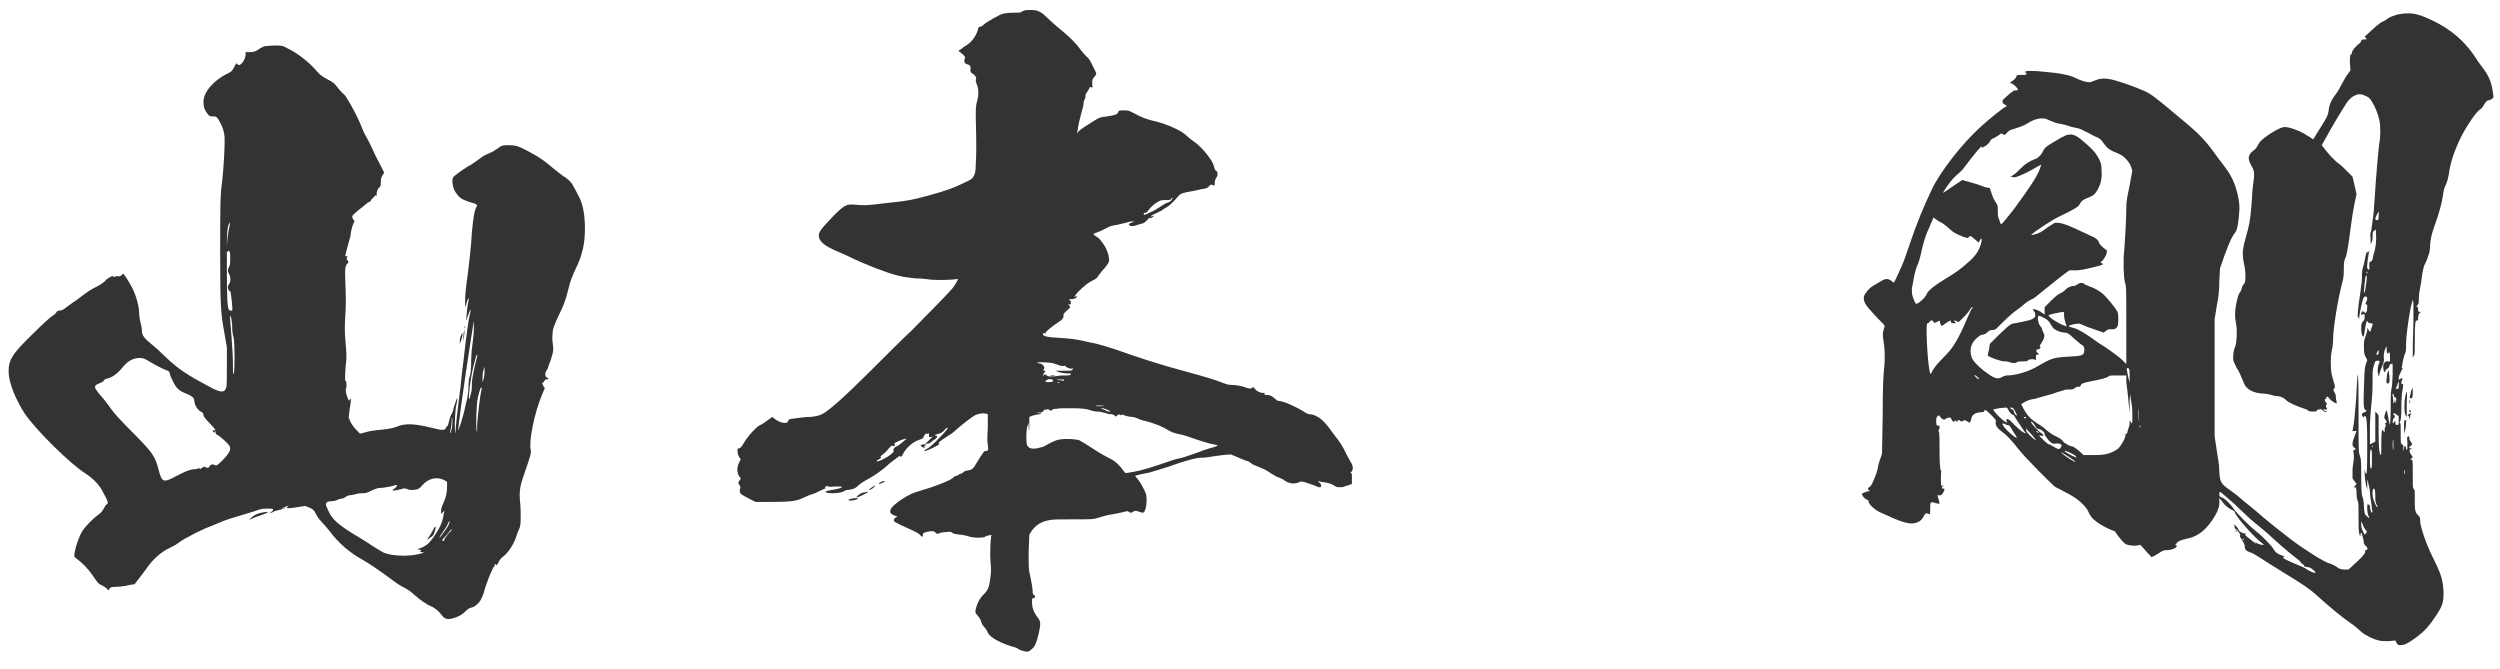 <svg width="127" height="34" viewBox="0 0 127 34" fill="none" xmlns="http://www.w3.org/2000/svg">
<path d="M121.752 0.746C121.922 0.712 122.092 0.678 122.33 0.678C122.602 0.678 122.738 0.712 123.044 0.814C124.268 1.29 125.152 1.97 125.798 2.99C125.9 3.16 126.07 3.364 126.138 3.466C126.478 3.908 126.58 4.248 126.648 4.758C126.682 4.962 126.682 4.962 126.58 5.03C126.546 5.064 126.444 5.098 126.41 5.098C126.342 5.098 126.274 5.166 126.138 5.404C126.104 5.472 126.036 5.54 125.968 5.574C125.798 5.676 125.356 6.322 125.05 6.9C124.744 7.512 124.472 8.226 124.404 8.838C124.37 9.008 124.336 9.178 124.268 9.348C124.166 9.518 124.132 9.688 124.098 9.96C124.03 10.368 123.928 10.776 123.656 11.524C123.52 11.932 123.486 12.068 123.452 12.408C123.452 12.646 123.418 12.85 123.384 12.918C123.35 12.986 123.316 13.088 123.316 13.122C123.316 13.156 123.248 13.258 123.214 13.36C123.146 13.462 123.112 13.598 123.078 13.768C123.044 13.904 123.01 14.312 122.942 14.618C122.874 14.924 122.874 15.23 122.874 15.298C122.874 15.366 122.874 15.434 122.806 15.502C122.738 15.57 122.738 15.57 122.772 15.57C122.806 15.57 122.84 15.604 122.84 15.706C122.84 15.808 122.84 15.842 122.908 15.842H122.976L122.908 15.91C122.874 15.944 122.84 16.046 122.84 16.148C122.84 16.284 122.84 16.284 122.772 16.284C122.704 16.284 122.67 16.284 122.67 17.474C122.67 17.882 122.67 18.018 122.636 18.052C122.602 18.086 122.568 18.154 122.568 18.222C122.568 17.61 122.568 17.372 122.602 16.284V15.4L122.568 15.23L122.466 15.604C122.33 16.318 122.228 17.134 122.228 17.474C122.228 17.712 122.228 17.814 122.194 17.916C122.126 18.052 122.058 18.358 122.024 18.596C121.99 18.732 122.024 18.732 122.058 18.698C122.092 18.664 122.058 18.732 121.99 18.834C121.922 18.97 121.854 19.14 121.854 19.174C121.854 19.344 121.854 19.344 121.888 19.276C121.922 19.242 121.99 19.208 122.024 19.208C122.092 19.208 122.024 19.242 122.024 19.31C121.956 19.48 121.99 19.514 122.058 19.514C122.092 19.514 122.092 19.514 122.058 19.752C122.024 19.922 121.99 20.194 121.99 20.67C121.99 21.18 121.956 21.384 121.922 21.418C121.888 21.452 121.888 21.486 121.922 21.486C121.956 21.486 121.956 21.588 121.956 21.996C121.956 22.472 121.956 22.54 122.024 22.574C122.092 22.608 122.092 22.642 122.092 22.778V22.948L122.126 22.778C122.16 22.608 122.16 22.608 122.194 22.676C122.228 22.71 122.228 22.744 122.228 22.778C122.228 22.812 122.228 22.846 122.262 22.846C122.296 22.846 122.296 22.778 122.296 22.54C122.296 22.336 122.262 22.2 122.296 22.2C122.33 22.2 122.296 22.166 122.33 22.166C122.364 22.132 122.398 22.2 122.398 22.268C122.398 22.336 122.432 22.404 122.466 22.438C122.5 22.472 122.534 22.54 122.534 22.574C122.534 22.608 122.5 22.608 122.466 22.642C122.364 22.71 122.364 22.778 122.466 22.778H122.568L122.466 22.812C122.364 22.88 122.398 22.982 122.5 23.118L122.568 23.22L122.5 23.288C122.432 23.356 122.432 23.356 122.5 23.356C122.568 23.356 122.568 23.39 122.568 24.07C122.568 24.682 122.568 24.75 122.602 24.818C122.636 24.852 122.67 24.92 122.67 24.954V25.464C122.67 25.974 122.704 26.042 122.874 26.212C122.942 26.28 122.942 26.314 122.942 26.45C122.942 26.722 123.214 27.572 123.622 28.388C124.064 29.272 124.098 29.51 124.132 30.088C124.132 30.666 124.098 30.802 123.486 31.652C123.248 31.958 123.112 32.094 122.806 32.332C122.296 32.706 122.16 32.774 121.922 32.774C121.854 32.774 121.82 32.774 121.752 32.672L121.684 32.536L121.344 32.57C121.14 32.57 120.97 32.57 120.834 32.536C120.562 32.468 120.188 32.298 119.95 32.094C119.848 31.992 119.61 31.788 119.406 31.652C118.828 31.244 118.352 30.836 117.706 30.258C117.298 29.884 116.924 29.646 115.972 29.068C115.666 28.864 115.19 28.592 114.952 28.422C114.68 28.252 114.408 28.082 114.374 28.082C114.34 28.082 114.204 28.014 114.136 27.98C114.068 27.912 114.034 27.878 114.034 27.776C114.034 27.674 114 27.606 113.898 27.436C113.796 27.3 113.762 27.198 113.796 27.198C113.83 27.198 113.796 27.13 113.728 27.028C113.66 26.926 113.592 26.858 113.558 26.858C113.524 26.858 113.524 26.858 113.524 26.824C113.524 26.79 113.524 26.722 113.49 26.688C113.456 26.62 113.456 26.62 113.592 26.722C113.66 26.79 113.728 26.892 113.728 26.926C113.728 26.994 114 27.13 114.034 27.096C114.068 27.062 114.068 27.062 114.068 27.096V27.198C114.102 27.232 114.442 27.504 114.578 27.606C114.646 27.64 114.646 27.64 114.578 27.572L114.51 27.504L114.612 27.572C114.714 27.64 114.952 27.708 114.986 27.674C115.02 27.64 114.952 27.64 114.884 27.572C114.51 27.3 113.524 26.178 113.524 26.008C113.524 25.974 113.456 25.94 113.388 25.906C113.184 25.804 113.014 25.668 112.878 25.464L112.742 25.294V25.532C112.742 25.668 112.708 25.77 112.708 25.804C112.674 25.838 112.674 25.872 112.64 25.974C112.538 26.212 112.3 26.586 112.028 26.858C111.756 27.13 111.45 27.3 111.076 27.368C110.804 27.436 110.668 27.47 110.566 27.606C110.498 27.674 110.498 27.708 110.532 27.708C110.6 27.708 110.6 27.708 110.566 27.776C110.498 27.878 110.26 27.946 110.09 27.946C109.954 27.946 109.886 27.946 109.648 28.116C109.376 28.286 109.274 28.32 109.274 28.286C109.274 28.252 109.138 28.15 109.002 27.98L108.73 27.674L108.594 27.708C108.424 27.742 108.118 27.708 107.982 27.64C107.88 27.572 107.642 27.3 107.506 27.096C107.472 27.028 107.404 26.96 107.37 26.96C107.2 26.926 106.69 26.654 106.52 26.518C106.282 26.348 106.18 26.212 106.078 25.974C105.942 25.668 105.466 25.26 104.888 24.988C104.718 24.886 104.48 24.784 104.378 24.716C104.174 24.546 102.814 23.186 102.508 22.778C102.168 22.336 101.93 22.098 101.658 21.894C101.42 21.724 101.352 21.554 101.386 21.418C101.42 21.35 101.352 21.282 101.148 21.078C100.876 20.806 100.808 20.772 100.808 20.874C100.808 20.908 100.774 20.942 100.638 20.942C100.536 20.942 100.4 20.976 100.332 21.01C100.23 21.078 100.162 21.146 100.162 21.214C100.128 21.282 100.128 21.384 100.094 21.418C100.06 21.486 100.06 21.486 99.958 21.418C99.856 21.35 99.788 21.316 99.72 21.384C99.686 21.418 99.652 21.418 99.584 21.384C99.516 21.316 99.482 21.316 99.448 21.384C99.414 21.452 99.414 21.452 99.38 21.384C99.346 21.35 99.346 21.35 99.312 21.384C99.278 21.452 99.176 21.418 99.142 21.316C99.108 21.214 99.108 21.214 99.006 21.214C98.938 21.214 98.87 21.248 98.836 21.282C98.768 21.35 98.666 21.316 98.564 21.18C98.496 21.078 98.496 21.078 98.428 21.146C98.36 21.214 98.36 21.214 98.36 21.418C98.36 21.622 98.394 21.622 98.462 21.622C98.53 21.622 98.53 21.622 98.53 21.69C98.53 21.724 98.53 21.792 98.496 21.826C98.462 21.86 98.462 21.86 98.496 21.928C98.53 21.996 98.53 22.438 98.53 22.982C98.53 23.594 98.564 23.9 98.598 23.9C98.632 23.9 98.598 24.036 98.598 24.274C98.598 24.648 98.598 24.75 98.7 24.648C98.734 24.614 98.734 24.648 98.7 24.682C98.632 24.784 98.632 24.818 98.7 24.818C98.802 24.818 98.802 24.852 98.734 24.988C98.666 25.124 98.598 25.192 98.462 25.158C98.394 25.158 98.428 25.158 98.428 25.192C98.462 25.294 98.53 25.532 98.53 25.566C98.53 25.6 98.496 25.6 98.36 25.566C98.054 25.464 98.054 25.498 98.054 25.804C98.054 26.11 98.054 26.144 97.986 26.11C97.85 26.042 97.816 26.076 97.748 26.178C97.646 26.416 97.476 26.552 97.204 26.586C96.932 26.62 96.558 26.518 95.47 26.008C95.198 25.872 94.892 25.566 94.926 25.464C94.926 25.43 94.892 25.396 94.79 25.362C94.688 25.294 94.586 25.158 94.586 25.09C94.586 25.056 94.858 24.954 94.926 24.954C94.994 24.954 95.028 24.954 94.96 24.92C94.892 24.886 94.858 24.784 94.96 24.75C95.028 24.716 95.096 24.614 95.232 24.274C95.334 24.036 95.402 23.764 95.402 23.73C95.402 23.696 95.436 23.526 95.504 23.356L95.606 23.05L95.64 21.112C95.64 19.752 95.674 19.072 95.708 18.766C95.776 18.222 95.742 17.61 95.674 17.27C95.64 16.998 95.64 16.964 95.674 16.794C95.708 16.692 95.742 16.59 95.742 16.556C95.742 16.522 95.572 16.352 95.334 16.114C94.722 15.468 94.654 15.332 94.688 15.06C94.722 14.924 94.96 14.618 95.164 14.516C95.266 14.448 95.402 14.38 95.504 14.312C95.776 14.142 95.878 14.142 96.048 14.244C96.116 14.278 96.184 14.38 96.218 14.346C96.252 14.312 96.558 13.632 96.66 13.394C96.728 13.258 96.864 12.816 97 12.442C97.34 11.422 97.714 10.504 98.122 9.654C98.53 8.77 99.652 7.308 100.638 6.424C101.046 6.05 101.726 5.506 101.862 5.438C101.964 5.404 101.964 5.37 101.828 5.302C101.692 5.234 101.692 5.098 101.828 4.996C102.236 4.622 102.304 4.588 102.406 4.588C102.474 4.588 102.508 4.588 102.508 4.554C102.508 4.486 102.304 4.282 102.202 4.248C102.1 4.214 102.1 4.18 102.134 4.18C102.304 4.078 102.406 3.976 102.44 3.874C102.44 3.806 102.508 3.806 102.576 3.806H102.848C102.984 3.772 102.984 3.772 102.916 3.704C102.848 3.636 102.848 3.636 103.018 3.602C103.12 3.602 103.46 3.602 103.732 3.636C104.582 3.704 105.16 3.806 105.466 3.976C105.67 4.078 105.976 4.18 106.146 4.18C106.214 4.18 106.35 4.112 106.452 4.078C106.758 3.942 107.098 3.976 107.54 4.112C108.016 4.248 108.526 4.452 108.934 4.622C109.308 4.792 109.478 4.928 110.974 6.186C111.756 6.832 112.13 7.24 112.674 8.022C112.81 8.192 113.014 8.464 113.082 8.566C113.32 8.872 113.524 9.28 113.66 9.824C113.762 10.266 113.762 10.402 113.762 10.64C113.728 11.252 113.66 11.66 113.558 11.796C113.422 11.966 113.286 12.204 113.014 12.952L112.776 13.632L112.742 14.278C112.742 14.754 112.708 15.06 112.606 15.57L112.504 16.216V22.166L112.606 22.846C112.674 23.254 112.742 23.662 112.742 23.968C112.776 24.512 112.844 24.58 113.218 24.852C113.388 24.988 113.66 25.158 113.796 25.294C113.932 25.43 114.306 25.702 114.578 25.94C114.85 26.178 115.292 26.552 115.598 26.79C115.904 27.028 116.244 27.3 116.38 27.402C116.958 27.844 118.114 28.592 118.352 28.626C118.386 28.626 118.522 28.694 118.59 28.728C118.658 28.762 118.76 28.83 118.794 28.864C118.862 28.898 118.964 28.932 119.1 28.932H119.304L119.712 28.558C120.12 28.184 120.154 28.082 120.154 28.014C120.154 27.946 120.12 27.946 120.188 27.946C120.29 27.946 120.29 27.81 120.188 27.742C120.154 27.708 120.086 27.64 120.086 27.606C120.086 27.47 119.984 27.062 119.95 27.062C119.916 27.062 119.916 27.096 119.916 27.164C119.916 27.266 119.882 27.266 119.848 27.096C119.814 26.96 119.814 26.722 119.814 26.212C119.814 25.702 119.814 25.532 119.78 25.464C119.746 25.43 119.712 25.226 119.712 25.056C119.712 24.784 119.678 24.75 119.61 24.75H119.542L119.644 24.682L119.712 24.58L119.508 24.308V23.9C119.508 23.696 119.576 23.39 119.576 23.254C119.576 23.118 119.576 22.982 119.542 22.948C119.542 22.914 119.542 22.88 119.61 22.846L119.678 22.812L119.61 22.744C119.474 22.676 119.474 22.506 119.61 22.166L119.712 21.894H119.61C119.542 21.894 119.508 21.928 119.508 21.894C119.508 21.86 119.576 21.588 119.61 21.214C119.644 20.84 119.712 20.092 119.712 19.82C119.78 18.494 119.814 18.868 119.814 20.908C119.814 22.914 119.814 22.948 119.882 23.152C119.95 23.356 119.95 23.424 119.95 24.24C119.95 24.988 119.984 25.158 120.018 25.26C120.052 25.328 120.086 25.498 120.086 25.736C120.12 26.11 120.12 26.11 120.222 26.212C120.358 26.348 120.392 26.348 120.324 26.212C120.29 26.144 120.256 25.974 120.256 25.838C120.256 25.6 120.256 25.6 120.324 25.634C120.358 25.634 120.392 25.668 120.392 25.736C120.392 25.838 120.46 26.076 120.494 26.042C120.528 26.008 120.528 25.94 120.494 25.872C120.494 25.77 120.46 25.532 120.426 25.328C120.392 25.124 120.392 24.852 120.358 24.75C120.324 24.648 120.29 24.478 120.29 24.41C120.29 24.342 120.256 24.41 120.256 24.58V24.886L120.188 24.614C120.154 24.444 120.12 24.138 120.12 23.968V23.832C120.222 24.308 120.256 24.206 120.256 22.71C120.256 21.452 120.222 21.248 120.188 21.18C120.154 21.112 120.12 21.112 120.086 21.18C120.086 21.214 120.052 21.214 120.018 21.146C119.95 21.044 119.984 20.976 120.12 20.942C120.222 20.908 120.256 20.84 120.188 20.84C120.154 20.84 120.154 20.806 120.12 20.772C120.086 20.738 120.052 20.602 120.086 19.718C120.12 18.766 120.12 18.698 120.188 18.494L120.256 18.29L120.188 18.154C120.12 18.052 120.086 17.916 120.086 17.678C120.086 17.372 120.086 17.304 120.154 17.134C120.188 17.032 120.256 16.828 120.256 16.794V16.658L120.324 16.76C120.392 16.896 120.426 16.862 120.46 16.692C120.494 16.59 120.528 16.522 120.528 16.488C120.528 16.454 120.528 16.42 120.426 16.42C120.358 16.42 120.29 16.386 120.29 16.352C120.222 16.216 120.188 16.42 120.12 16.862C120.086 17.134 120.052 17.134 120.018 17.066C119.984 17.032 119.95 16.862 119.95 16.726C119.95 16.488 119.95 16.454 120.018 16.352C120.086 16.284 120.12 16.216 120.12 16.182V16.046C120.154 16.012 120.154 15.978 120.12 15.978C120.086 16.012 120.086 16.012 120.086 15.978C120.086 15.944 120.052 15.944 120.018 15.978C119.984 16.012 119.95 16.012 119.95 15.944C119.95 15.842 120.018 15.774 120.086 15.842C120.188 15.978 120.256 15.842 120.256 15.604C120.256 15.502 120.256 15.468 120.222 15.468C120.154 15.468 120.154 15.434 120.222 15.298C120.29 15.162 120.256 15.06 120.154 15.06C120.12 15.06 120.086 15.094 120.052 15.162C119.984 15.332 119.848 16.012 119.848 16.148C119.848 16.25 119.848 16.25 119.814 16.148C119.814 16.046 119.814 16.046 119.78 16.114C119.746 16.216 119.78 15.638 119.882 15.026C119.916 14.72 119.984 14.346 119.984 14.176C119.984 14.006 119.984 13.768 120.018 13.666C120.052 13.564 120.12 13.292 120.154 13.088C120.188 12.884 120.256 12.748 120.256 12.782C120.256 12.85 120.29 12.85 120.324 12.782C120.358 12.748 120.358 12.714 120.358 12.748C120.324 12.884 120.222 13.53 120.256 13.598C120.256 13.632 120.29 13.7 120.324 13.7C120.358 13.7 120.392 13.666 120.358 13.496C120.358 13.36 120.392 13.258 120.392 13.292C120.426 13.326 120.528 13.224 120.528 13.156C120.528 13.122 120.562 12.986 120.596 12.85C120.698 12.578 120.732 12.136 120.698 11.864V11.66L120.596 11.728C120.528 11.796 120.528 11.83 120.528 11.966C120.528 12.068 120.528 12.204 120.494 12.272L120.426 12.408V12.136C120.426 12 120.392 11.864 120.426 11.83C120.46 11.796 120.46 11.694 120.562 10.946C120.596 10.81 120.596 10.436 120.63 10.13C120.698 8.974 120.834 7.478 120.868 7.274C120.936 6.968 120.936 6.356 120.868 6.084C120.8 5.778 120.664 5.438 120.494 5.166C120.392 4.996 120.358 4.962 120.222 4.894C119.95 4.758 119.814 4.758 119.61 4.86C119.508 4.894 119.372 5.03 119.304 5.098C119.066 5.404 118.352 6.628 118.08 7.138L117.944 7.376L118.08 7.546C118.25 7.784 118.59 8.158 118.828 8.328C118.93 8.396 119.134 8.6 119.27 8.736L119.508 8.974L119.712 9.858L119.61 10.334C119.508 10.878 119.44 11.32 119.338 12.136C119.27 12.646 119.202 12.952 119.168 13.054C119.1 13.19 119.066 13.292 119.066 13.598C119.066 13.87 119.066 14.074 118.998 14.312C118.76 15.196 118.522 16.692 118.522 17.236C118.522 17.44 118.488 17.678 118.454 17.814C118.386 18.086 118.386 18.766 118.454 19.038C118.488 19.14 118.522 19.31 118.556 19.412C118.624 19.582 118.624 19.65 118.59 19.718C118.522 19.82 118.522 19.82 118.59 19.922C118.624 19.99 118.658 20.058 118.658 20.092C118.658 20.126 118.658 20.262 118.692 20.364C118.692 20.466 118.726 20.5 118.692 20.5C118.59 20.466 118.386 20.33 118.318 20.228C118.25 20.126 118.148 20.126 118.182 20.228C118.182 20.262 118.182 20.262 118.148 20.262C118.08 20.262 118.08 20.33 118.148 20.432C118.216 20.5 118.216 20.534 118.182 20.568C118.148 20.602 118.148 20.636 118.182 20.704C118.25 20.806 118.216 20.806 118.08 20.806H117.978L118.114 20.874C118.216 20.908 118.216 20.942 118.148 20.942C118.114 20.942 118.046 20.874 117.978 20.84C117.91 20.772 117.876 20.772 117.808 20.806C117.774 20.806 117.706 20.806 117.706 20.84C117.706 20.874 117.672 20.908 117.536 20.908C117.366 20.908 117.298 20.908 117.23 20.84C117.196 20.806 117.094 20.772 116.992 20.738C116.754 20.67 116.21 20.432 116.142 20.33C116.04 20.228 115.87 20.126 115.7 20.126C115.598 20.126 115.462 20.092 115.36 20.058C115.258 20.024 115.054 19.99 114.884 19.99C114.51 19.956 114.238 19.82 114.102 19.65C114.034 19.582 113.966 19.412 113.898 19.242C113.83 19.072 113.728 18.834 113.626 18.698C113.558 18.562 113.49 18.426 113.456 18.324C113.422 18.12 113.456 17.814 113.558 17.576C113.626 17.372 113.66 16.794 113.592 16.454C113.524 16.114 113.524 15.842 113.592 15.468C113.694 14.992 113.728 14.924 113.83 14.788C113.864 14.72 113.898 14.618 113.898 14.584C113.898 14.55 113.966 14.448 114 14.414C114.034 14.38 114.068 14.346 114.068 14.006C114.068 13.802 114.034 13.564 114 13.428C113.966 13.258 113.932 13.088 113.932 12.816C113.966 12.476 114 12.374 114.102 12C114.238 11.524 114.306 11.286 114.374 10.436C114.408 10.096 114.408 9.688 114.442 9.518C114.544 8.77 114.544 8.702 114.34 8.362C114.17 8.056 114.204 7.852 114.476 7.648C114.578 7.58 114.646 7.478 114.68 7.41C114.782 7.206 114.884 7.104 115.122 6.934C115.394 6.73 115.802 6.492 116.006 6.458C116.244 6.424 116.822 6.628 117.23 6.9C117.366 6.968 117.468 7.07 117.502 7.07C117.536 7.07 117.672 6.798 117.876 6.492C118.216 5.948 118.25 5.88 118.284 5.676C118.318 5.37 118.386 5.166 118.556 4.928C118.624 4.826 118.76 4.656 118.828 4.52C118.896 4.384 119.066 4.078 119.168 3.908L119.406 3.568L119.372 3.16C119.372 2.82 119.406 2.752 119.44 2.752C119.474 2.752 119.474 2.752 119.474 2.684C119.474 2.582 119.644 2.378 119.814 2.242C119.882 2.208 119.95 2.106 119.95 2.072C119.984 2.004 120.018 2.004 120.12 2.004C120.256 2.004 120.256 1.97 120.154 1.902C120.12 1.902 120.12 1.868 120.188 1.8C120.222 1.766 120.392 1.63 120.528 1.494C120.664 1.358 120.834 1.222 120.936 1.154C121.038 1.086 121.174 1.052 121.242 0.984C121.378 0.882 121.446 0.848 121.752 0.746ZM104.038 6.084C103.936 6.016 103.8 6.016 103.698 6.016C103.494 6.016 103.222 6.118 103.018 6.254C102.882 6.356 102.61 6.458 102.27 6.56C102.134 6.594 102.066 6.628 101.964 6.73C101.862 6.866 101.828 6.866 101.76 6.832C101.692 6.764 101.658 6.764 101.59 6.832C101.556 6.866 101.42 6.934 101.318 7.002C101.216 7.036 101.114 7.104 101.114 7.138C101.08 7.24 100.944 7.376 100.808 7.444L100.672 7.512V7.444C100.672 7.376 100.298 7.818 99.788 8.498C99.652 8.702 99.414 8.872 99.346 8.94C99.278 9.008 99.108 9.178 98.972 9.382C98.836 9.552 98.734 9.756 98.7 9.79C98.666 9.824 98.904 9.688 99.176 9.484L99.686 9.144L100.162 9.28C100.434 9.348 100.774 9.484 100.876 9.518L101.08 9.552L101.148 9.756C101.216 9.96 101.284 10.164 101.42 10.334C101.488 10.436 101.488 10.47 101.488 10.708C101.488 10.912 101.488 11.014 101.556 11.15C101.59 11.252 101.624 11.388 101.658 11.388C101.692 11.388 101.896 11.15 102.27 10.674C103.12 9.518 103.46 9.008 103.63 8.566L103.698 8.362L103.562 8.43C103.494 8.464 103.222 8.634 102.95 8.77C102.508 8.974 102.406 9.008 102.304 9.008L102.134 8.974L102.304 8.872C102.406 8.804 102.576 8.634 102.678 8.532C102.882 8.328 103.086 8.192 103.358 8.09C103.494 8.056 103.698 7.886 103.8 7.648C103.868 7.512 103.936 7.444 104.344 7.206C104.888 6.866 105.024 6.832 105.194 6.832C105.364 6.832 105.568 6.934 105.942 7.274C106.384 7.648 106.486 7.818 106.622 8.056C106.724 8.26 106.758 8.362 106.758 8.634C106.792 9.042 106.724 9.314 106.588 9.586C106.452 9.824 106.384 9.926 106.112 10.028C105.84 10.13 105.738 10.198 105.67 10.334C105.602 10.504 105.364 10.64 104.65 10.98C104.208 11.184 103.256 11.83 103.188 11.932C103.154 11.966 103.46 11.898 103.664 11.796C103.766 11.728 103.97 11.592 104.106 11.49L104.378 11.32H104.582C104.854 11.354 105.16 11.49 105.67 11.728C105.908 11.83 106.18 11.966 106.248 12C106.384 12.034 106.622 12.204 106.622 12.306C106.622 12.374 106.826 12.578 106.928 12.646C106.996 12.68 107.03 12.714 107.03 12.782C107.03 12.918 106.894 13.156 106.792 13.258C106.69 13.326 106.69 13.326 106.758 13.36C106.792 13.394 106.826 13.394 106.826 13.428C106.826 13.462 106.418 13.564 106.112 13.632C105.976 13.666 105.67 13.734 105.466 13.734H105.126L104.752 14.006C104.446 14.244 104.072 14.55 103.392 15.094C103.324 15.162 103.222 15.196 103.154 15.23C103.086 15.264 102.916 15.366 102.814 15.468C102.712 15.57 102.406 15.774 102.202 15.944C101.998 16.114 101.726 16.386 101.59 16.522C101.386 16.726 101.352 16.76 101.25 16.76C101.182 16.76 101.08 16.76 100.978 16.862C100.91 16.93 100.808 16.998 100.74 16.998C100.672 16.998 100.57 17.032 100.468 17.134C100.128 17.406 100.026 17.746 100.162 18.154C100.23 18.358 100.57 18.698 101.012 19.004C101.352 19.242 101.522 19.276 101.726 19.14C101.794 19.106 101.896 19.072 101.964 19.072C102.406 19.072 103.086 18.868 103.528 18.596C104.174 18.222 104.31 18.154 105.058 18.12C105.738 18.086 105.84 18.052 105.874 17.882C105.908 17.712 105.874 17.576 105.738 17.508C105.67 17.474 105.5 17.304 105.33 17.168C105.092 16.93 104.99 16.896 104.888 16.896C104.752 16.896 104.514 16.828 104.378 16.726C104.31 16.692 104.242 16.59 104.208 16.522C104.174 16.454 104.106 16.352 104.038 16.284C103.936 16.182 103.596 16.012 103.562 16.046C103.494 16.08 103.528 16.352 103.596 16.488C103.63 16.556 103.732 16.658 103.732 16.692C103.732 16.726 103.766 16.828 103.8 16.896C103.868 16.998 103.868 17.066 103.834 17.168C103.8 17.27 103.732 17.372 103.698 17.44C103.63 17.542 103.596 17.576 103.63 17.61C103.698 17.644 103.63 17.746 103.528 17.746C103.426 17.746 103.426 17.848 103.494 17.916C103.596 17.984 103.596 18.018 103.494 18.018C103.426 18.018 103.426 18.052 103.426 18.154V18.29L103.324 18.256C103.188 18.222 102.95 18.29 103.018 18.324C103.052 18.324 102.984 18.358 102.814 18.358C102.644 18.358 102.508 18.358 102.474 18.392C102.406 18.46 102.236 18.46 102.066 18.392C101.998 18.358 101.896 18.358 101.828 18.358C101.624 18.358 100.978 18.12 100.978 18.052C100.978 18.018 101.012 17.882 101.046 17.746L101.08 17.474L101.522 17.032C101.76 16.794 102.066 16.522 102.134 16.488C102.236 16.42 102.406 16.42 102.712 16.352C103.222 16.25 103.392 16.182 103.392 16.012C103.392 15.944 103.392 15.876 103.324 15.808L103.256 15.706H103.324C103.426 15.706 103.63 15.808 103.766 15.91L103.868 15.978V15.604L104.208 15.264C104.412 15.06 104.582 14.924 104.684 14.89C104.786 14.856 104.888 14.754 104.956 14.686C105.058 14.584 105.262 14.516 105.398 14.516C105.432 14.516 105.466 14.482 105.534 14.448C105.67 14.346 105.806 14.346 105.908 14.448C105.976 14.482 106.078 14.516 106.146 14.55C106.384 14.618 106.724 14.822 106.86 14.958C107.064 15.162 107.404 15.57 107.506 15.74C107.608 15.876 107.608 15.944 107.608 16.25C107.608 16.556 107.574 16.59 107.506 16.658C107.438 16.726 107.404 16.726 107.234 16.726C107.064 16.726 107.03 16.76 106.962 16.828L106.86 16.896L106.282 16.692C105.942 16.59 105.704 16.454 105.67 16.454C105.636 16.42 105.364 16.454 105.16 16.522C105.058 16.556 105.058 16.59 105.33 16.658C105.602 16.726 106.01 16.998 106.248 17.168C106.35 17.236 106.486 17.338 106.588 17.406C106.928 17.61 107.608 18.086 107.812 18.29L108.016 18.494V16.522C108.016 14.686 108.016 14.516 107.948 14.346C107.88 14.108 107.846 13.19 107.914 12.68C107.948 12.272 108.016 11.116 108.016 10.572C108.016 10.232 108.05 10.062 108.186 9.416L108.322 8.668L108.254 8.464C108.186 8.26 107.982 8.022 107.778 7.886C107.71 7.852 107.438 7.716 107.404 7.716C107.166 7.614 107.03 7.512 106.86 7.274C106.792 7.172 106.724 7.07 106.588 7.002C106.486 6.968 106.282 6.866 106.112 6.764C105.908 6.662 105.636 6.526 105.602 6.526C105.466 6.492 105.228 6.458 105.058 6.39C104.888 6.322 104.616 6.288 104.48 6.254C104.344 6.22 104.14 6.118 104.038 6.084ZM120.834 10.98C120.834 10.844 120.868 10.776 120.834 10.776C120.8 10.776 120.664 11.048 120.664 11.116C120.664 11.15 120.698 11.184 120.766 11.184C120.8 11.184 120.834 11.184 120.834 10.98ZM98.7 11.354C98.598 11.286 98.428 11.218 98.36 11.15L98.224 11.048L98.02 11.524C97.816 11.966 97.714 12.272 97.578 12.918C97.544 13.054 97.476 13.326 97.408 13.462C97.34 13.598 97.272 13.87 97.238 14.04C97.204 14.21 97.17 14.448 97.136 14.584C97.102 14.72 97.136 14.856 97.136 14.958C97.17 15.094 97.272 15.4 97.34 15.434C97.408 15.468 97.816 15.128 97.884 14.924C97.952 14.754 98.292 14.482 98.972 14.074C99.312 13.87 99.618 13.666 100.06 13.258C100.4 12.952 100.536 12.714 100.638 12.374C100.706 12.136 100.672 12.068 100.604 12.17C100.57 12.204 100.536 12.272 100.536 12.306C100.536 12.34 100.536 12.34 100.298 12.136C100.094 11.966 100.094 11.966 100.026 12.034C99.992 12.102 99.924 12.102 99.754 12.034C99.482 11.932 99.244 11.83 99.074 11.66C98.972 11.558 98.802 11.422 98.7 11.354ZM120.256 13.87C120.256 13.836 120.29 13.836 120.256 13.802C120.222 13.768 120.222 13.836 120.222 13.87C120.222 13.904 120.256 13.904 120.256 13.87ZM120.188 14.516C120.222 14.21 120.256 14.04 120.222 14.006C120.188 13.972 120.154 14.04 120.12 14.448C120.052 14.992 120.12 15.026 120.188 14.516ZM100.128 15.74C100.162 15.672 100.23 15.638 100.196 15.604C100.162 15.57 100.094 15.706 99.992 15.842C99.89 15.978 99.754 16.114 99.652 16.216C99.516 16.352 99.482 16.386 99.448 16.352C99.414 16.318 99.346 16.284 99.312 16.284C99.244 16.284 99.244 16.284 99.312 16.352C99.38 16.42 99.38 16.42 99.244 16.42C99.142 16.42 99.108 16.42 99.108 16.352C99.108 16.318 99.108 16.284 99.074 16.284C99.04 16.284 98.734 16.488 98.7 16.522C98.666 16.59 98.598 16.556 98.564 16.42L98.53 16.284L98.394 16.352C98.258 16.42 98.258 16.42 98.224 16.352C98.19 16.25 98.088 16.25 98.02 16.352C97.986 16.386 97.952 16.42 97.918 16.42C97.884 16.42 97.85 16.522 97.884 17.338C97.918 18.12 97.986 18.766 98.054 18.97C98.088 19.004 98.088 19.004 98.19 18.8C98.292 18.63 98.462 18.426 98.734 18.154C99.04 17.848 99.142 17.712 99.312 17.44C99.55 17.066 99.788 16.522 99.958 16.114C100.026 15.978 100.094 15.808 100.128 15.74ZM104.854 16.012C104.854 15.91 104.854 15.842 104.82 15.842C104.718 15.842 104.106 15.978 104.072 16.012C104.004 16.08 104.65 16.488 104.922 16.556L104.99 16.59L104.922 16.386C104.888 16.284 104.854 16.114 104.854 16.012ZM121.31 17.95C121.276 17.984 121.242 17.95 121.242 17.78V17.576L121.174 17.712C121.106 17.848 121.072 18.12 121.106 18.256C121.106 18.324 121.106 18.392 121.004 18.63C120.936 18.8 120.868 18.97 120.868 19.038C120.868 19.14 120.834 19.14 120.8 18.97C120.766 18.8 120.8 18.562 120.868 18.426C120.902 18.324 120.868 18.324 120.8 18.324C120.664 18.324 120.664 18.324 120.596 18.562C120.528 18.766 120.528 18.868 120.528 19.208C120.528 19.446 120.528 19.888 120.494 20.228C120.46 20.568 120.392 21.248 120.392 21.724V22.574L120.664 22.438V21.894V21.112V20.908L120.766 21.01L120.834 21.112V21.996C120.834 22.744 120.868 22.914 120.902 23.05C120.97 23.186 120.97 23.152 120.97 22.608C120.97 21.826 121.004 21.758 121.072 21.894L121.14 21.962V21.86C121.14 21.792 121.14 21.724 121.174 21.69C121.208 21.622 121.208 21.588 121.174 21.554C121.14 21.486 121.174 21.486 121.208 21.486C121.276 21.452 121.242 21.384 121.174 21.316C121.106 21.248 121.106 21.18 121.174 20.976C121.242 20.772 121.242 20.772 121.344 21.316C121.378 21.486 121.412 21.622 121.412 21.588C121.412 21.554 121.446 21.214 121.446 20.806C121.446 20.228 121.446 19.956 121.48 19.786C121.548 19.548 121.582 18.392 121.514 18.46C121.514 18.494 121.48 18.494 121.446 18.494C121.412 18.494 121.378 18.562 121.378 18.596C121.378 18.63 121.344 18.698 121.276 18.732C121.208 18.766 121.174 18.834 121.174 18.868C121.14 18.936 121.072 18.868 121.072 18.698C121.038 18.46 121.174 18.324 121.31 18.358H121.412V18.12C121.412 17.882 121.378 17.848 121.31 17.95ZM120.834 17.882C120.834 17.746 120.834 17.746 120.766 17.882C120.698 18.018 120.698 18.018 120.766 18.018C120.834 18.018 120.834 17.984 120.834 17.882ZM108.152 18.732C108.084 18.664 108.016 18.698 108.05 18.8C108.05 18.868 108.084 19.004 108.118 19.174L108.186 19.446V19.14C108.186 18.936 108.186 18.766 108.152 18.732ZM100.536 19.242C100.536 19.208 100.468 19.174 100.4 19.106C100.298 19.038 100.264 19.038 100.298 19.072C100.366 19.174 100.536 19.31 100.536 19.242ZM108.016 19.344V19.072H107.574C107.336 19.072 107.132 19.072 107.132 19.106C107.098 19.174 106.724 19.276 106.35 19.344C105.806 19.446 105.738 19.48 105.704 19.582C105.67 19.65 105.636 19.65 105.568 19.65C105.5 19.65 105.466 19.65 105.398 19.718C105.33 19.786 105.262 19.786 105.126 19.786C105.024 19.786 104.922 19.786 104.854 19.82C104.786 19.854 104.582 19.888 104.412 19.956C104.242 20.024 103.97 20.092 103.834 20.126C103.698 20.16 103.494 20.228 103.358 20.262C103.086 20.296 102.95 20.364 102.78 20.466L102.678 20.534L102.78 20.738C102.984 21.112 103.154 21.282 103.46 21.486C103.63 21.588 103.834 21.724 103.936 21.826C104.038 21.928 104.276 22.098 104.446 22.166C104.65 22.268 104.752 22.336 104.786 22.404C104.854 22.506 105.16 22.676 105.262 22.676C105.33 22.676 105.602 22.88 105.738 23.016L105.84 23.118H106.316C106.86 23.118 107.064 23.084 107.404 22.914C107.54 22.846 107.642 22.778 107.744 22.608C107.914 22.37 107.982 22.166 107.982 22.064C107.982 21.996 107.982 21.962 108.016 22.03C108.05 22.064 108.05 22.064 108.084 21.894C108.118 21.792 108.186 21.588 108.186 21.52V21.35L108.254 21.452C108.322 21.554 108.322 21.554 108.322 21.18C108.322 20.942 108.322 20.704 108.288 20.534C108.254 20.364 108.22 20.126 108.22 20.058C108.22 19.956 108.186 20.16 108.186 20.466V21.01L108.118 20.296C108.084 19.888 108.016 19.48 108.016 19.344ZM121.854 19.582C121.854 19.48 121.888 19.412 121.854 19.412C121.82 19.412 121.82 19.48 121.786 19.548C121.752 19.616 121.718 19.718 121.718 19.752C121.718 19.786 121.752 19.752 121.786 19.752C121.854 19.752 121.854 19.718 121.854 19.582ZM121.616 20.126C121.582 19.956 121.514 19.956 121.548 20.126C121.548 20.194 121.582 20.296 121.582 20.364V20.5L121.65 20.398L121.684 20.262V20.398L121.718 20.5V20.432C121.752 20.296 121.718 20.126 121.684 20.194C121.65 20.228 121.65 20.194 121.616 20.126ZM102.032 20.84C101.998 20.772 101.964 20.704 101.93 20.704C101.794 20.704 101.488 20.738 101.386 20.772L101.25 20.806L101.318 20.908C101.42 21.044 101.726 21.35 101.862 21.418L101.964 21.486L101.93 21.384C101.896 21.214 102.032 21.248 102.338 21.588C102.508 21.758 102.712 21.928 102.78 21.962L102.95 22.03L102.848 21.928C102.712 21.724 102.338 21.18 102.338 21.146C102.338 21.112 102.27 21.078 102.202 21.044C102.134 21.01 102.066 20.908 102.032 20.84ZM102.372 20.908C102.304 20.738 102.236 20.704 102.168 20.704C102.066 20.704 102.134 20.772 102.236 20.806C102.27 20.806 102.304 20.874 102.304 20.908C102.304 20.976 102.406 21.112 102.44 21.112C102.474 21.112 102.44 21.01 102.372 20.908ZM108.662 21.248C108.662 21.078 108.628 20.874 108.628 20.806C108.594 20.636 108.628 21.112 108.662 21.384C108.696 21.52 108.662 21.384 108.662 21.248ZM121.718 21.044C121.65 20.976 121.582 20.976 121.582 21.044C121.582 21.078 121.582 21.078 121.616 21.078C121.65 21.078 121.65 21.112 121.65 21.146C121.65 21.18 121.684 21.214 121.65 21.214C121.616 21.18 121.548 21.316 121.548 21.452C121.548 21.52 121.548 21.52 121.616 21.452L121.684 21.35V21.486C121.684 21.588 121.718 21.588 121.786 21.588C121.854 21.588 121.854 21.554 121.854 21.316C121.854 21.146 121.854 21.078 121.82 21.112C121.786 21.112 121.752 21.078 121.718 21.044ZM102.916 21.214C102.916 21.18 102.882 21.18 102.848 21.18C102.814 21.18 102.814 21.18 102.814 21.214C102.814 21.248 102.848 21.248 102.882 21.248C102.916 21.248 102.95 21.248 102.916 21.214ZM103.358 21.588C103.29 21.486 103.222 21.418 103.188 21.418C103.086 21.418 103.528 21.894 103.732 22.03C103.868 22.098 103.8 22.166 103.664 22.132C103.63 22.132 103.596 22.098 103.596 22.132C103.596 22.166 104.038 22.574 104.072 22.574C104.106 22.574 104.14 22.574 104.174 22.608C104.242 22.642 104.514 22.812 104.582 22.812C104.65 22.812 104.752 22.676 104.718 22.608C104.684 22.54 104.548 22.506 104.378 22.54C104.276 22.54 104.242 22.54 104.072 22.37C103.936 22.2 103.868 22.098 103.868 22.064C103.868 21.962 103.732 21.826 103.562 21.792C103.494 21.792 103.426 21.724 103.358 21.588ZM101.964 21.588C101.896 21.588 101.828 21.52 101.794 21.52C101.692 21.486 101.692 21.554 101.862 21.758C101.998 21.928 102.406 22.268 102.44 22.234C102.474 22.2 102.372 22.098 102.27 21.928C102.1 21.622 102.066 21.588 101.964 21.588ZM108.73 21.724V21.622C108.73 21.588 108.696 21.588 108.696 21.656C108.696 21.724 108.73 21.758 108.73 21.724ZM103.256 22.132C103.12 21.962 102.95 21.826 102.95 21.792C102.916 21.724 102.916 21.826 102.95 21.928C103.018 22.03 103.29 22.302 103.426 22.37C103.46 22.404 103.392 22.302 103.256 22.132ZM103.528 21.928C103.494 21.894 103.494 21.894 103.46 21.894C103.426 21.894 103.46 21.928 103.494 21.962C103.562 22.03 103.596 21.996 103.528 21.928ZM121.582 22.812V22.37C121.582 22.268 121.548 22.336 121.548 22.574C121.548 22.812 121.582 22.948 121.582 22.812ZM120.528 22.71V22.642C120.528 22.608 120.494 22.642 120.494 22.676C120.494 22.71 120.528 22.744 120.528 22.71ZM120.494 23.322C120.494 22.982 120.494 22.88 120.46 22.846C120.426 22.812 120.392 22.846 120.392 23.322C120.392 23.764 120.426 23.832 120.46 23.798C120.494 23.764 120.494 23.662 120.494 23.322ZM105.466 23.186C105.432 23.118 104.888 22.846 104.888 22.914C104.888 22.948 105.058 23.05 105.262 23.152C105.5 23.254 105.5 23.254 105.466 23.186ZM105.058 23.186C104.888 23.084 104.752 22.982 104.718 22.982C104.65 22.982 105.126 23.322 105.33 23.424C105.432 23.492 105.432 23.492 105.398 23.424C105.364 23.39 105.228 23.288 105.058 23.186ZM122.16 24.07V23.9C122.16 23.866 122.126 23.866 122.126 23.968C122.126 24.07 122.16 24.138 122.16 24.07ZM120.664 25.158C120.664 24.886 120.63 24.818 120.596 24.818C120.494 24.818 120.494 25.26 120.63 25.532C120.664 25.6 120.698 25.702 120.732 25.736C120.8 25.804 120.8 25.77 120.732 25.634C120.664 25.498 120.664 25.43 120.664 25.158ZM113.116 25.26C112.946 25.124 112.81 24.988 112.776 24.988C112.742 24.988 112.742 25.056 112.742 25.124C112.742 25.192 112.742 25.226 112.844 25.26C112.98 25.294 113.286 25.566 113.49 25.872C113.66 26.11 114.306 26.756 114.612 26.994C114.85 27.164 115.428 27.742 115.53 27.946C115.598 28.048 115.666 28.116 115.836 28.184C116.04 28.252 116.074 28.286 116.006 28.32C115.938 28.32 115.972 28.354 116.176 28.456C116.312 28.524 116.55 28.626 116.72 28.694C116.89 28.762 117.128 28.864 117.196 28.932C117.366 29.034 117.536 29.102 117.604 29.102C117.706 29.102 117.434 28.864 117.332 28.83C117.298 28.83 117.196 28.796 117.162 28.796C117.128 28.796 117.06 28.796 117.06 28.762C117.06 28.728 117.026 28.694 116.992 28.66C116.958 28.626 116.89 28.626 116.89 28.592C116.89 28.558 116.788 28.456 116.652 28.354C116.278 28.082 115.632 27.504 115.19 27.096C114.986 26.926 114.714 26.688 114.578 26.586C114.442 26.484 114.102 26.178 113.864 25.94C113.626 25.702 113.286 25.396 113.116 25.26ZM120.154 26.892C120.086 26.824 120.052 26.688 120.018 26.62L119.95 26.484V26.688C119.95 26.79 120.018 26.96 120.052 27.028L120.12 27.164L120.188 27.096C120.256 27.028 120.256 26.994 120.154 26.892ZM114 27.402C114.034 27.368 113.966 27.368 113.932 27.368C113.898 27.368 113.898 27.402 113.932 27.402C113.966 27.402 113.966 27.436 114 27.402ZM121.31 18.868C121.344 18.766 121.344 18.766 121.378 19.072C121.412 19.412 121.378 19.48 121.276 19.48C121.242 19.48 121.208 19.446 121.242 19.242C121.242 19.106 121.276 18.936 121.31 18.868ZM122.5 19.82C122.568 19.718 122.534 19.684 122.534 19.684C122.568 19.684 122.568 19.786 122.568 19.956C122.568 20.228 122.534 20.228 122.466 20.228C122.398 20.228 122.398 20.228 122.432 20.092C122.466 20.024 122.466 19.888 122.5 19.82ZM122.194 20.126C122.228 20.024 122.228 19.922 122.262 19.922C122.296 19.922 122.262 20.228 122.262 20.568V21.18L122.194 21.078C122.126 20.908 122.126 20.398 122.194 20.126ZM122.398 20.398C122.398 20.33 122.432 20.296 122.432 20.33V20.466C122.432 20.5 122.398 20.466 122.398 20.398ZM122.398 20.874C122.398 20.84 122.398 20.806 122.432 20.84C122.466 20.84 122.466 20.874 122.466 20.908C122.466 20.942 122.466 20.942 122.432 20.942C122.398 20.942 122.398 20.908 122.398 20.874ZM122.364 21.044C122.466 20.976 122.534 20.976 122.466 21.044C122.432 21.078 122.432 21.146 122.432 21.214C122.432 21.316 122.398 21.316 122.398 21.248C122.398 21.18 122.364 21.112 122.33 21.112C122.296 21.078 122.296 21.078 122.364 21.044ZM122.126 21.69C122.126 21.35 122.126 21.35 122.194 21.35C122.262 21.35 122.262 21.35 122.228 21.418C122.228 21.452 122.228 21.656 122.194 21.792L122.126 22.03V21.69ZM113.592 26.96C113.558 26.926 113.524 26.892 113.558 26.892C113.592 26.892 113.592 26.926 113.626 26.96C113.66 26.994 113.694 27.028 113.66 27.028C113.626 27.028 113.626 26.994 113.592 26.96Z" fill="#333333"/>
<path d="M52.017 0.542C52.086 0.508 52.255 0.508 52.392 0.508C52.697 0.508 52.901 0.61 53.105 0.814C53.242 0.95 53.615 1.29 53.989 1.596C54.33 1.868 54.703 2.242 54.907 2.548C55.01 2.684 55.145 2.82 55.214 2.888C55.316 2.956 55.383 3.092 55.52 3.364C55.621 3.568 55.69 3.704 55.69 3.738C55.69 3.772 55.656 3.84 55.587 3.908C55.486 4.044 55.486 4.044 55.486 4.248C55.486 4.384 55.52 4.486 55.486 4.452C55.452 4.418 55.349 4.418 55.349 4.452C55.349 4.486 55.316 4.52 55.282 4.588C55.248 4.656 55.145 4.758 55.145 4.826C55.145 4.894 55.145 4.996 55.111 5.03C55.078 5.064 55.044 5.166 55.044 5.268C55.044 5.37 54.975 5.574 54.941 5.71C54.873 5.948 54.772 6.356 54.737 6.662L54.703 6.798L54.806 6.662C54.873 6.594 55.111 6.424 55.282 6.322C55.452 6.22 55.656 6.084 55.724 6.05C55.825 5.982 55.928 5.948 56.233 5.914C56.675 5.846 56.778 5.812 56.812 5.676C56.846 5.608 56.846 5.608 57.084 5.608C57.322 5.608 57.322 5.608 57.593 5.744C57.934 5.948 58.307 6.084 58.783 6.186C59.294 6.322 60.008 6.628 60.245 6.866C60.347 6.968 60.517 7.104 60.62 7.172C60.959 7.376 61.538 8.056 61.639 8.362C61.673 8.464 61.708 8.566 61.708 8.6C61.708 8.634 61.742 8.634 61.776 8.668C61.877 8.736 61.877 8.94 61.776 9.042C61.742 9.11 61.708 9.178 61.708 9.28C61.708 9.416 61.708 9.45 61.639 9.416C61.538 9.348 61.469 9.382 61.401 9.484C61.367 9.518 61.334 9.552 61.197 9.586C61.096 9.586 60.858 9.654 60.688 9.688C60.517 9.722 60.279 9.756 60.178 9.79C60.008 9.824 59.94 9.858 59.803 10.028C59.599 10.266 59.395 10.47 59.191 10.572C59.056 10.64 59.022 10.674 59.056 10.674C59.09 10.674 58.953 10.708 58.783 10.81C58.614 10.878 58.477 10.946 58.477 10.98C58.477 11.014 58.511 11.014 58.545 10.98C58.614 10.946 58.648 10.946 58.58 11.014C58.545 11.048 58.477 11.082 58.444 11.082C58.376 11.082 58.376 11.082 58.41 11.048C58.511 10.912 58.376 11.082 58.239 11.218C58.172 11.286 58.069 11.354 58.035 11.354C58.002 11.354 57.9 11.388 57.797 11.422C57.627 11.49 57.423 11.524 57.355 11.422C57.322 11.388 57.355 11.354 57.458 11.32L57.627 11.252H57.458C57.423 11.252 57.288 11.286 57.185 11.32C57.151 11.32 56.913 11.388 56.743 11.422C56.505 11.456 56.37 11.49 56.2 11.592C56.063 11.66 55.859 11.762 55.758 11.796C55.656 11.83 55.553 11.864 55.553 11.898C55.553 11.932 55.621 11.966 55.724 12.034C55.894 12.136 56.063 12.408 56.166 12.578C56.267 12.782 56.37 13.088 56.336 13.258C56.336 13.326 56.267 13.428 56.132 13.598C56.029 13.7 55.894 13.87 55.825 13.972C55.724 14.142 55.656 14.176 55.452 14.278C55.179 14.414 54.737 14.822 54.636 14.992L54.568 15.094L54.636 15.06C54.703 15.026 54.737 15.06 54.669 15.128C54.636 15.162 54.533 15.196 54.431 15.196C54.295 15.196 54.261 15.23 54.364 15.264C54.398 15.264 54.398 15.332 54.398 15.366C54.398 15.434 54.398 15.468 54.33 15.468C54.261 15.468 54.227 15.468 54.295 15.502C54.33 15.536 54.364 15.57 54.364 15.604C54.364 15.638 54.261 15.706 54.16 15.808C54.057 15.91 53.989 16.012 54.023 16.012C54.057 16.012 54.023 16.046 54.023 16.08C54.023 16.148 53.956 16.25 53.785 16.352C53.377 16.624 53.105 16.862 53.105 16.93C53.105 16.964 53.105 16.964 53.072 16.93C53.038 16.896 53.038 16.896 53.004 16.93C52.901 17.066 53.139 17.134 53.888 17.168C54.398 17.202 54.602 17.236 54.806 17.27C54.975 17.304 55.248 17.372 55.417 17.406C55.69 17.44 56.505 17.678 57.526 18.052C58.138 18.256 58.444 18.358 59.361 18.63C60.483 18.936 61.605 19.242 62.014 19.412C62.184 19.48 62.388 19.548 62.456 19.548C62.66 19.548 63.033 19.582 63.272 19.684C63.51 19.752 63.544 19.752 63.578 19.718C63.645 19.65 63.679 19.65 63.748 19.752C63.849 19.888 64.088 19.99 64.224 19.956H64.257C64.189 20.024 64.224 20.058 64.326 20.058C64.462 20.058 64.597 20.092 64.734 20.228C64.802 20.296 64.903 20.364 64.938 20.364C65.175 20.364 65.856 20.67 66.23 20.908C66.365 21.01 66.468 21.044 66.535 21.044C66.603 21.044 66.773 21.078 66.876 21.146C67.114 21.248 67.352 21.486 67.76 22.064C67.895 22.234 68.066 22.472 68.133 22.574C68.201 22.676 68.303 22.88 68.371 23.016C68.439 23.152 68.541 23.356 68.609 23.458C68.746 23.662 68.746 23.832 68.677 23.934C68.609 24.002 68.576 24.036 68.644 24.036C68.677 24.036 68.677 24.104 68.677 24.308V24.58L68.507 24.648C68.406 24.682 68.338 24.682 68.303 24.716C68.269 24.75 68.1 24.75 67.963 24.75C67.93 24.75 67.862 24.716 67.793 24.682C67.692 24.58 67.419 24.512 67.114 24.478L66.944 24.444L67.011 24.512C67.079 24.546 67.114 24.614 67.114 24.682C67.114 24.75 67.079 24.75 67.011 24.75C66.944 24.75 66.841 24.682 66.74 24.648L66.332 24.512C66.127 24.444 66.094 24.444 65.957 24.512C65.719 24.614 65.413 24.546 65.21 24.376C65.175 24.342 65.005 24.274 64.835 24.206C64.7 24.138 64.496 24.002 64.394 23.934C64.291 23.866 64.121 23.798 64.053 23.764C63.986 23.73 63.782 23.662 63.645 23.594C63.51 23.492 63.407 23.424 63.373 23.424C63.34 23.424 63.169 23.356 62.931 23.254L62.523 23.084L62.115 23.118C61.877 23.152 61.572 23.186 61.401 23.22C61.197 23.254 61.028 23.254 60.993 23.254C60.925 23.254 60.789 23.254 60.212 23.424C59.837 23.526 59.429 23.696 59.294 23.73C59.157 23.764 58.987 23.832 58.852 23.866C58.715 23.9 58.545 23.968 58.41 24.002C58.273 24.036 58.035 24.07 57.9 24.104L57.661 24.172L57.797 24.342C57.865 24.444 58.002 24.614 58.035 24.716C58.103 24.818 58.138 24.92 58.172 24.988C58.273 25.124 58.273 25.668 58.172 25.906C58.103 26.076 58.103 26.076 57.797 25.974C57.696 25.94 57.661 25.94 57.593 25.974C57.526 26.042 57.423 26.076 57.355 26.008C57.322 25.974 57.288 25.94 57.084 26.008C56.947 26.042 56.642 26.11 56.404 26.144C56.166 26.178 55.894 26.28 55.758 26.314C55.52 26.382 55.452 26.382 54.533 26.382C53.956 26.382 53.48 26.382 53.343 26.416C52.901 26.484 52.596 26.688 52.392 26.994L52.289 27.164L52.255 28.048C52.255 28.796 52.255 28.966 52.324 29.204C52.392 29.544 52.459 29.884 52.459 30.02C52.459 30.122 52.459 30.19 52.528 30.224C52.596 30.292 52.596 30.326 52.562 30.36C52.528 30.394 52.493 30.394 52.459 30.394C52.425 30.394 52.425 30.462 52.425 30.632C52.459 31.006 52.528 31.108 52.766 31.448C52.867 31.584 52.867 31.72 52.766 32.196C52.63 32.74 52.562 32.876 52.324 33.046C52.255 33.114 52.188 33.114 52.017 33.08C51.916 33.046 51.779 33.012 51.745 32.978C51.712 32.944 51.575 32.876 51.406 32.842C51.066 32.74 50.657 32.57 50.386 32.366C50.249 32.264 50.181 32.162 50.148 32.06C50.114 31.992 50.011 31.856 49.944 31.788C49.876 31.72 49.842 31.55 49.807 31.482C49.773 31.414 49.706 31.312 49.638 31.244C49.535 31.108 49.535 31.108 49.569 30.938C49.638 30.666 49.739 30.428 49.977 30.19C50.215 29.952 50.249 29.816 50.318 29.306C50.352 29.034 50.352 28.864 50.318 28.558C50.283 28.184 50.318 27.402 50.352 27.232C50.386 27.164 50.352 27.164 50.249 27.198C50.181 27.198 50.08 27.232 50.045 27.266C49.944 27.334 49.535 27.334 49.264 27.266C49.161 27.232 48.923 27.164 48.788 27.164C48.617 27.13 48.481 27.13 48.413 27.096C48.346 27.028 48.312 26.994 48.074 27.028C47.938 27.028 47.767 27.062 47.7 27.096C47.597 27.13 47.597 27.13 47.529 27.062C47.428 26.96 47.325 26.96 47.053 27.028C46.917 27.062 46.883 27.096 46.883 27.164C46.883 27.198 46.883 27.266 46.849 27.266C46.816 27.266 46.748 27.164 46.645 27.096C46.544 27.028 46.306 26.926 46.169 26.858C45.694 26.654 45.456 26.518 45.422 26.484C45.388 26.416 45.422 26.314 45.523 26.28L45.592 26.246L45.422 26.178C45.319 26.144 45.285 26.11 45.252 26.076C45.15 25.906 45.319 25.702 45.761 25.396C46.169 25.124 46.407 25.022 46.782 24.92C47.394 24.75 48.278 24.41 48.413 24.274C48.447 24.24 48.516 24.172 48.584 24.172C48.651 24.172 48.685 24.138 48.719 24.104C48.754 24.07 48.754 24.07 48.788 24.07C48.822 24.07 48.889 24.036 48.923 24.002C48.958 23.968 49.059 23.9 49.161 23.9C49.365 23.866 49.4 23.832 49.502 23.696C49.535 23.628 49.672 23.424 49.773 23.254C49.944 23.016 49.977 22.914 50.045 22.914C50.215 22.914 50.215 22.846 50.181 22.608C50.148 22.438 50.148 22.234 50.181 21.724V21.044L50.08 21.01C49.91 20.976 49.672 21.01 49.502 21.112C49.331 21.214 48.889 21.554 48.617 21.792C48.516 21.894 48.312 22.064 48.175 22.132C47.7 22.438 47.632 22.506 47.7 22.54C47.733 22.54 47.733 22.574 47.597 22.642C47.428 22.744 46.986 22.948 46.952 22.914C46.917 22.88 47.087 22.812 47.224 22.71C47.563 22.438 48.209 21.758 48.142 21.724C48.108 21.724 48.039 21.758 47.971 21.86C47.87 21.962 47.801 21.996 47.7 22.03C47.529 22.064 47.428 22.132 47.529 22.132C47.666 22.132 47.597 22.268 47.462 22.336C47.394 22.37 47.325 22.438 47.291 22.472C47.258 22.506 47.156 22.54 47.087 22.54H46.986L47.121 22.438L47.325 22.234C47.394 22.166 47.394 22.166 47.291 22.2C47.19 22.234 47.19 22.2 47.19 22.098C47.19 21.996 47.19 21.962 47.156 22.03C47.121 22.064 47.121 22.03 47.087 22.03C47.02 21.996 46.952 22.098 46.917 22.2C46.917 22.234 46.849 22.302 46.714 22.336C46.373 22.438 45.999 22.778 45.864 23.084C45.795 23.22 45.761 23.22 45.727 23.186C45.694 23.152 45.694 23.152 45.66 23.186C45.626 23.22 45.523 23.288 45.388 23.39C45.252 23.492 45.081 23.628 44.98 23.73C44.776 23.9 44.469 24.138 44.028 24.376C43.892 24.444 43.688 24.58 43.62 24.648C43.45 24.818 43.347 24.852 43.109 24.886C43.008 24.886 42.906 24.92 42.871 24.954C42.736 25.056 42.157 25.09 41.987 25.022L41.919 24.988L41.987 24.954C42.056 24.92 42.26 24.886 42.464 24.852C42.77 24.784 42.803 24.75 42.736 24.716H42.395C42.26 24.716 42.157 24.75 42.09 24.716C42.022 24.682 41.987 24.682 41.953 24.716C41.919 24.75 41.886 24.75 41.919 24.784C41.953 24.818 41.953 24.818 41.919 24.818C41.886 24.818 41.783 24.886 41.681 24.92C41.58 24.954 41.444 25.056 41.307 25.09C41.172 25.124 40.934 25.226 40.797 25.294C40.458 25.464 40.084 25.498 39.132 25.498H38.383L38.044 25.328C37.84 25.226 37.669 25.124 37.636 25.09C37.568 25.022 37.568 24.886 37.602 24.818C37.636 24.784 37.602 24.716 37.568 24.648L37.499 24.512L37.636 24.308L37.533 24.172C37.431 23.968 37.431 23.764 37.533 23.526L37.636 23.322L37.568 23.254C37.533 23.186 37.465 23.05 37.465 22.948C37.465 22.778 37.465 22.778 37.533 22.778C37.602 22.778 37.669 22.71 37.806 22.472C38.01 22.132 38.417 21.69 38.621 21.588C38.724 21.554 38.859 21.452 38.995 21.35L39.233 21.18L39.404 21.316C39.539 21.418 39.743 21.486 39.88 21.486C39.981 21.486 40.05 21.418 40.05 21.35C40.05 21.316 40.084 21.282 40.423 21.248C40.627 21.214 40.968 21.18 41.172 21.18C41.477 21.146 41.614 21.112 41.749 21.044C42.056 20.908 42.837 20.228 44.334 18.732C45.014 18.052 45.898 17.168 46.306 16.794C47.19 15.91 48.243 14.822 48.38 14.652C48.447 14.584 48.516 14.448 48.584 14.346C48.685 14.176 48.685 14.142 48.617 14.176C48.447 14.21 47.733 14.244 47.325 14.21C47.087 14.176 46.748 14.142 46.51 14.142C45.83 14.074 45.489 14.006 44.504 13.632C43.993 13.428 43.517 13.224 43.45 13.19C43.382 13.156 43.109 13.02 42.871 12.918C42.056 12.578 41.783 12.408 41.648 12.17C41.511 11.864 41.58 11.762 42.328 10.98C42.94 10.368 43.008 10.368 43.483 10.402C43.858 10.436 44.062 10.436 44.572 10.368C44.809 10.334 45.218 10.3 45.489 10.266C46.068 10.198 46.34 10.164 47.19 9.926C48.175 9.654 48.413 9.552 48.923 9.314C49.365 9.11 49.4 9.076 49.468 8.94C49.535 8.804 49.569 8.702 49.569 8.328C49.603 7.886 49.603 7.104 49.569 6.016C49.569 5.506 49.569 5.37 49.638 5.132C49.739 4.758 49.706 4.452 49.603 4.248C49.569 4.146 49.569 4.078 49.569 4.044C49.638 3.976 49.535 3.806 49.4 3.738C49.297 3.67 49.297 3.636 49.297 3.534C49.297 3.432 49.331 3.398 49.264 3.33C49.23 3.296 49.161 3.262 49.127 3.262C49.059 3.262 48.958 3.16 48.992 3.058C48.992 2.99 49.026 2.956 49.026 2.922C49.026 2.888 48.958 2.786 48.855 2.718L48.685 2.582L48.788 2.514C48.855 2.48 48.958 2.378 49.026 2.344C49.331 2.174 49.569 1.868 49.672 1.528C49.706 1.358 49.739 1.358 49.807 1.358C49.842 1.358 49.944 1.29 50.011 1.222C50.08 1.154 50.215 1.086 50.318 1.018C50.419 0.95 50.623 0.848 50.691 0.814C50.895 0.678 51.167 0.644 51.541 0.644C51.712 0.644 51.847 0.644 51.882 0.61C51.916 0.576 51.95 0.576 52.017 0.542ZM59.532 10.13C59.599 10.028 59.566 9.994 59.498 10.096C59.464 10.164 59.395 10.164 59.225 10.164C59.056 10.164 58.987 10.164 58.852 10.232C58.614 10.368 58.444 10.538 58.342 10.674C58.273 10.776 58.239 10.81 58.172 10.81C58.103 10.81 58.103 10.844 58.103 10.878C58.103 10.946 58.103 10.912 58.239 10.878C58.477 10.776 58.681 10.674 58.886 10.538C59.022 10.436 59.191 10.334 59.294 10.3C59.429 10.266 59.498 10.198 59.532 10.13ZM53.309 18.426C52.969 18.392 52.663 18.392 52.697 18.426C52.731 18.46 52.766 18.46 52.834 18.46C52.969 18.494 53.105 18.664 53.038 18.732C52.969 18.8 53.004 18.834 53.072 18.834C53.139 18.834 53.139 18.834 53.105 18.868C53.038 18.902 52.969 19.072 52.969 19.106C52.969 19.14 52.969 19.106 53.004 19.072C53.038 19.004 53.105 19.004 53.173 19.072C53.242 19.14 53.446 19.14 53.684 19.106C53.785 19.072 54.023 19.072 54.16 19.072C54.364 19.072 54.398 19.038 54.398 19.004C54.398 18.97 54.364 18.97 54.194 18.97C54.092 18.97 53.888 18.936 53.785 18.902L53.615 18.834H54.023C54.295 18.834 54.431 18.834 54.465 18.8C54.533 18.732 54.533 18.698 54.431 18.732C54.33 18.732 54.16 18.664 54.126 18.596C54.126 18.562 54.057 18.596 53.989 18.596C53.922 18.596 53.819 18.562 53.718 18.528C53.65 18.494 53.446 18.426 53.309 18.426ZM53.48 19.31C53.446 19.242 53.242 19.242 53.173 19.31C53.072 19.378 53.072 19.412 53.242 19.412C53.446 19.412 53.547 19.378 53.48 19.31ZM54.057 19.31C54.057 19.276 54.023 19.276 53.853 19.276H53.65L53.785 19.31C53.888 19.31 53.989 19.344 54.023 19.344C54.092 19.344 54.057 19.344 54.057 19.31ZM53.819 19.446C53.853 19.412 53.785 19.412 53.752 19.412C53.718 19.412 53.718 19.446 53.752 19.446C53.785 19.446 53.785 19.48 53.819 19.446ZM55.995 20.636C56.132 20.602 56.097 20.602 55.859 20.602C55.621 20.602 55.587 20.602 55.724 20.636H55.995ZM55.282 20.806C55.145 20.772 54.941 20.738 54.431 20.738C54.057 20.738 53.718 20.738 53.684 20.772H53.581C53.547 20.772 53.514 20.772 53.48 20.806C53.411 20.874 53.343 20.874 53.276 20.806C53.242 20.772 53.208 20.772 53.173 20.806C53.139 20.84 53.139 20.84 53.105 20.806C53.072 20.772 53.072 20.806 53.004 20.874C52.935 20.976 52.834 20.976 52.63 20.942C52.731 20.976 52.834 21.01 52.901 21.01C52.935 21.01 52.969 21.01 52.834 21.044C52.731 21.044 52.562 21.078 52.459 21.112L52.289 21.18V21.588C52.289 21.928 52.289 21.928 52.255 21.724V21.486L52.188 21.656C52.12 21.894 52.12 22.54 52.188 22.642C52.289 22.778 52.392 22.812 52.663 22.778C52.8 22.744 52.969 22.71 53.038 22.676C53.276 22.54 53.581 22.37 53.785 22.336C54.092 22.268 54.669 22.302 54.84 22.37C54.907 22.404 55.248 22.608 55.553 22.812C55.859 23.016 56.233 23.22 56.37 23.288C56.608 23.39 56.846 23.594 57.117 23.968L57.185 24.036L57.593 23.968C57.968 23.9 58.444 23.764 59.225 23.492C59.429 23.424 59.702 23.322 59.906 23.288C60.109 23.254 60.551 23.084 60.858 22.982C61.163 22.846 61.572 22.744 61.673 22.71C61.911 22.642 61.911 22.608 61.639 22.574C61.435 22.54 60.789 22.336 60.517 22.234C60.416 22.2 60.144 22.098 59.94 22.064C59.633 21.996 59.532 21.962 59.361 21.86C59.157 21.724 58.715 21.52 58.172 21.384C58.002 21.35 57.831 21.282 57.764 21.248C57.696 21.214 57.593 21.18 57.492 21.18C57.423 21.18 57.254 21.146 57.151 21.112C57.016 21.044 56.981 21.044 56.981 21.078C56.981 21.112 56.981 21.112 56.913 21.078C56.846 21.044 56.812 21.044 56.743 21.112C56.709 21.146 56.642 21.18 56.642 21.146C56.642 21.078 56.438 21.01 56.37 21.044C56.336 21.044 56.233 21.01 56.132 20.976C56.029 20.942 55.859 20.908 55.724 20.908C55.587 20.908 55.383 20.84 55.282 20.806ZM56.233 20.806C56.132 20.772 56.063 20.738 55.995 20.738C55.894 20.738 55.894 20.738 56.063 20.806C56.166 20.84 56.267 20.908 56.336 20.908C56.471 20.942 56.404 20.874 56.233 20.806ZM46.033 22.302C46.102 22.234 45.694 22.37 45.523 22.472C45.422 22.506 45.422 22.54 45.456 22.574C45.489 22.642 45.422 22.676 45.319 22.642C45.285 22.642 45.252 22.676 45.15 22.778C45.081 22.88 44.946 23.016 44.843 23.084C44.708 23.186 44.708 23.22 44.742 23.22C44.776 23.22 44.776 23.254 44.673 23.322C44.605 23.356 44.538 23.39 44.538 23.424C44.538 23.492 45.014 23.288 45.252 23.084C45.388 22.982 45.422 22.914 45.388 22.88C45.353 22.812 45.489 22.676 45.557 22.676C45.592 22.676 45.931 22.404 46.033 22.302ZM53.377 19.106C53.309 19.106 53.377 19.072 53.48 19.072C53.581 19.072 53.65 19.106 53.581 19.106H53.377ZM46.816 22.608C46.883 22.54 47.02 22.574 47.053 22.608C47.087 22.642 47.02 22.642 46.986 22.642C46.917 22.642 46.917 22.642 46.952 22.676C47.02 22.744 46.986 22.778 46.849 22.71C46.748 22.642 46.748 22.642 46.816 22.608ZM44.708 24.512C44.809 24.444 44.946 24.41 44.946 24.444C44.946 24.478 44.742 24.58 44.673 24.58C44.605 24.58 44.605 24.58 44.708 24.512ZM44.3 24.75C44.469 24.648 44.469 24.648 44.435 24.716C44.367 24.784 44.197 24.92 44.163 24.886C44.13 24.852 44.231 24.818 44.3 24.75ZM44.028 24.988C44.096 24.954 44.096 24.988 44.062 25.022C44.028 25.056 43.551 25.294 43.517 25.26C43.483 25.226 43.755 25.022 43.858 25.022C43.925 25.022 43.993 24.988 44.028 24.988ZM43.279 25.328C43.45 25.294 43.586 25.294 43.586 25.328C43.586 25.362 43.347 25.43 43.212 25.43C43.041 25.43 43.075 25.362 43.279 25.328Z" fill="#333333"/>
<path d="M13.463 2.344C13.531 2.344 13.803 2.31 14.007 2.31C14.347 2.31 14.415 2.344 14.585 2.446C15.095 2.684 15.707 3.16 16.081 3.602C16.251 3.806 16.353 3.874 16.659 4.044C16.931 4.18 16.999 4.248 17.101 4.384C17.203 4.52 17.373 4.724 17.475 4.792C17.577 4.86 18.121 5.812 18.359 6.424C18.393 6.526 18.495 6.764 18.597 6.934C18.699 7.104 18.869 7.444 18.971 7.682C19.073 7.92 19.243 8.226 19.345 8.43L19.515 8.77L19.413 8.94C19.345 9.076 19.345 9.11 19.345 9.28C19.345 9.416 19.345 9.45 19.277 9.518C19.175 9.586 19.107 9.79 19.141 9.892C19.141 9.96 19.107 9.96 19.107 9.926C19.107 9.892 19.073 9.926 18.971 10.028C18.903 10.096 18.835 10.164 18.835 10.198C18.835 10.232 18.801 10.232 18.733 10.266C18.665 10.3 18.563 10.402 18.427 10.504C18.291 10.606 18.121 10.742 18.053 10.81C17.883 10.946 17.849 11.014 17.951 11.15C18.019 11.252 18.019 11.252 17.951 11.354C17.917 11.422 17.883 11.558 17.849 11.694C17.815 11.83 17.815 12 17.781 12.068C17.747 12.204 17.543 12.918 17.543 12.986C17.543 13.02 17.577 13.02 17.611 13.02C17.679 13.02 17.679 13.02 17.645 13.054C17.577 13.122 17.611 13.19 17.679 13.258C17.713 13.292 17.713 13.326 17.645 13.394C17.543 13.496 17.509 13.666 17.543 14.312C17.577 15.094 17.577 15.57 17.543 16.012C17.509 16.59 17.509 16.794 17.543 17.27C17.611 17.95 17.611 18.222 17.577 18.426C17.543 18.63 17.509 19.548 17.543 19.378C17.543 19.344 17.543 19.276 17.577 19.344C17.611 19.446 17.611 19.684 17.577 19.752C17.543 19.82 17.577 20.024 17.679 20.262C17.713 20.364 17.747 20.364 17.747 20.33C17.781 20.296 17.781 20.262 17.815 20.262C17.849 20.262 17.815 20.432 17.747 20.908L17.713 21.214L17.815 21.452C17.883 21.588 18.019 21.758 18.121 21.86L18.291 22.03L18.563 21.962C18.767 21.894 19.005 21.86 19.413 21.826C19.787 21.792 20.025 21.724 20.127 21.69C20.569 21.486 21.045 21.52 21.895 21.724C22.541 21.894 22.609 21.86 22.677 21.69C22.711 21.622 22.711 21.588 22.711 21.656C22.711 21.69 22.745 21.656 22.779 21.52C22.813 21.384 22.881 21.112 22.915 21.078C22.983 20.976 23.017 20.874 23.017 20.84C23.017 20.772 23.221 20.194 23.221 20.228C23.255 20.262 23.221 20.398 23.187 20.534C23.119 20.84 23.085 21.588 23.119 21.86L23.153 22.03V21.724C23.221 20.942 23.323 20.262 23.391 19.684C23.425 19.344 23.493 18.698 23.561 18.188C23.663 17.27 23.799 16.216 23.867 15.978C23.901 15.808 23.935 15.706 23.901 15.74C23.867 15.774 23.833 15.876 23.765 16.046C23.663 16.386 23.663 16.386 23.731 15.706C23.765 15.4 23.833 15.196 23.799 15.162C23.765 15.128 23.765 15.23 23.731 15.298C23.629 15.672 23.629 15.672 23.629 15.264C23.629 14.958 23.663 14.618 23.765 13.904C23.833 13.36 23.901 12.782 23.935 12.34C23.969 11.626 24.071 10.776 24.173 10.572L24.241 10.436L24.173 10.368C24.139 10.334 23.935 10.3 23.765 10.232C23.493 10.13 23.425 10.096 23.289 9.96C23.085 9.722 23.017 9.552 22.983 9.28C22.983 9.042 22.983 9.042 23.085 8.94C23.289 8.77 23.731 8.464 23.935 8.362C24.037 8.294 24.241 8.158 24.377 8.056C24.547 7.92 24.683 7.852 24.853 7.784C24.955 7.75 25.125 7.648 25.227 7.58C25.499 7.376 25.533 7.376 25.839 7.376C26.213 7.376 26.315 7.41 26.893 7.716C27.471 8.022 27.675 8.192 28.083 8.532C28.253 8.668 28.457 8.838 28.559 8.906C28.831 9.076 29.035 9.246 29.137 9.484C29.205 9.586 29.307 9.79 29.375 9.926C29.613 10.334 29.715 10.912 29.715 11.626C29.715 12.374 29.579 12.986 29.239 13.666C29.069 14.04 28.967 14.278 28.865 14.72C28.729 15.298 28.593 15.604 28.355 16.08C28.185 16.454 28.083 16.692 28.083 16.828C28.049 17.1 28.049 17.236 28.083 17.474C28.117 17.746 28.117 17.814 28.049 18.052C28.015 18.188 27.947 18.392 27.913 18.46C27.879 18.528 27.845 18.63 27.845 18.664C27.845 18.698 27.811 18.732 27.777 18.8C27.675 18.936 27.675 19.14 27.777 19.174C27.879 19.208 27.879 19.276 27.777 19.276C27.743 19.276 27.675 19.276 27.675 19.31C27.675 19.344 27.641 19.378 27.607 19.412L27.539 19.48L27.607 19.616L27.675 19.718L27.505 20.126C27.131 21.044 26.859 22.438 26.961 22.846C26.995 23.016 26.961 23.118 26.587 24.206C26.383 24.784 26.383 25.056 26.417 25.498C26.451 25.668 26.451 26.076 26.451 26.314C26.451 26.688 26.417 26.79 26.349 26.926C26.315 26.994 26.247 27.164 26.213 27.3C26.077 27.674 25.805 28.116 25.499 28.32C25.465 28.354 25.363 28.456 25.329 28.558C25.261 28.694 25.193 28.762 25.193 28.694C25.193 28.66 25.193 28.66 25.159 28.66C25.125 28.66 25.125 28.694 25.125 28.728C25.125 28.762 25.125 28.796 25.091 28.796C25.023 28.83 24.683 29.68 24.581 30.088C24.547 30.224 24.445 30.428 24.411 30.496C24.309 30.666 24.105 30.836 23.935 30.87C23.867 30.87 23.765 30.938 23.663 31.04C23.459 31.244 23.255 31.346 22.983 31.414C22.745 31.482 22.575 31.448 22.439 31.244C22.303 31.074 22.099 30.87 21.895 30.802C21.725 30.734 21.351 30.496 20.977 30.156C20.841 30.02 20.603 29.884 20.467 29.816C20.331 29.748 20.059 29.578 19.855 29.408C19.243 28.966 18.767 28.626 18.393 28.422C17.781 28.082 17.203 27.606 16.727 26.96C16.591 26.79 16.387 26.552 16.285 26.45C16.183 26.348 16.081 26.178 16.047 26.11C15.979 25.94 15.877 25.838 15.673 25.77L15.503 25.702L15.061 25.77C14.823 25.804 14.619 25.838 14.585 25.804C14.551 25.77 14.585 25.77 14.619 25.736C14.619 25.702 14.687 25.668 14.619 25.702C14.585 25.702 14.551 25.736 14.517 25.736C14.483 25.736 14.449 25.77 14.449 25.804C14.449 25.838 14.347 25.872 14.177 25.906C14.041 25.94 13.905 25.974 13.871 26.008C13.837 26.042 13.769 26.042 13.735 26.042C13.667 26.042 13.667 26.042 13.769 26.008C13.837 25.974 13.871 25.94 13.871 25.906C13.871 25.838 13.837 25.838 13.531 25.838C13.293 25.838 13.191 25.872 12.919 25.974C12.817 26.008 12.375 26.144 12.137 26.212C11.899 26.28 11.559 26.382 11.389 26.45C10.811 26.688 10.743 26.722 10.471 26.824C10.335 26.892 10.097 26.994 9.961 27.062C9.825 27.13 9.587 27.266 9.451 27.334C9.315 27.402 9.111 27.538 8.975 27.64C8.941 27.674 8.669 27.81 8.601 27.844C8.227 28.014 7.785 28.388 7.479 28.83C7.377 28.966 7.207 29.204 7.071 29.374L6.833 29.68L6.595 29.714C6.391 29.782 5.949 29.816 5.745 29.816C5.643 29.816 5.541 29.884 5.541 29.952C5.541 30.02 5.507 29.986 5.405 29.884C5.337 29.816 5.201 29.748 5.133 29.714C5.031 29.68 4.963 29.612 4.759 29.306C4.487 28.898 4.181 28.592 3.943 28.422C3.841 28.354 3.773 28.286 3.773 28.252C3.773 27.946 4.011 27.232 4.215 26.926C4.385 26.688 4.759 26.314 4.997 26.144C5.099 26.076 5.201 25.974 5.269 25.838C5.337 25.736 5.371 25.634 5.405 25.634C5.507 25.566 5.507 25.532 5.337 25.192C5.235 24.988 5.099 24.75 5.031 24.682C4.895 24.478 4.589 24.206 4.317 24.036C3.603 23.594 1.801 21.826 1.257 21.01C0.815 20.33 0.475 19.514 0.441 18.97C0.407 18.29 0.611 17.984 1.699 16.93C2.107 16.522 2.515 16.148 2.617 16.08C2.719 16.012 2.821 15.944 2.855 15.876C2.889 15.808 2.957 15.774 3.059 15.774C3.127 15.774 3.263 15.706 3.331 15.638C3.433 15.57 3.603 15.434 3.705 15.366C3.841 15.298 4.113 15.06 4.317 14.924C4.521 14.754 4.861 14.584 4.997 14.516C5.133 14.448 5.303 14.312 5.337 14.278C5.371 14.21 5.473 14.142 5.541 14.108C5.643 14.04 5.711 14.006 5.745 14.04C5.779 14.074 5.813 14.074 5.881 14.04C5.949 14.006 6.017 14.04 6.051 14.04C6.085 14.04 6.153 14.006 6.187 13.972C6.221 13.938 6.221 13.904 6.255 13.904C6.289 13.904 6.561 14.312 6.731 14.652C6.935 15.06 7.071 15.604 7.071 15.944C7.071 16.08 7.105 16.25 7.139 16.386C7.173 16.488 7.207 16.692 7.207 16.794C7.207 17.032 7.343 17.202 7.683 17.474C7.819 17.576 8.159 17.882 8.431 18.154C9.077 18.766 9.553 19.072 10.709 19.684C11.219 19.956 11.423 19.956 11.491 19.684C11.525 19.616 11.525 19.14 11.525 18.596V17.644L11.389 16.862C11.219 15.876 11.185 15.672 11.185 12.816C11.185 10.606 11.185 9.824 11.287 9.212C11.355 8.634 11.457 7.036 11.389 6.798C11.355 6.56 11.219 6.254 11.083 6.05C10.981 5.914 10.981 5.914 10.811 5.914C10.675 5.914 10.641 5.914 10.539 5.778C10.403 5.608 10.335 5.438 10.335 5.166C10.335 4.69 10.845 4.078 11.559 3.738C11.763 3.636 11.797 3.602 11.899 3.398C12.001 3.228 12.001 3.194 12.035 3.228C12.103 3.33 12.171 3.33 12.273 3.228C12.375 3.126 12.477 2.922 12.477 2.786V2.65H12.681C12.919 2.65 13.055 2.582 13.225 2.446C13.293 2.412 13.429 2.344 13.463 2.344ZM11.525 12.578C11.525 12.272 11.593 11.762 11.661 11.49C11.695 11.286 11.695 11.252 11.627 11.388C11.525 11.558 11.525 12.238 11.525 12.578ZM11.525 12.782V13.632C11.525 15.264 11.559 15.502 11.593 15.638C11.627 15.774 11.661 15.774 11.729 15.774C11.763 15.774 11.763 15.808 11.797 15.774C11.831 15.74 11.729 14.788 11.695 14.788C11.661 14.822 11.627 14.754 11.593 14.686C11.559 14.618 11.559 14.55 11.627 14.448C11.729 14.312 11.729 14.074 11.627 13.904C11.559 13.768 11.559 13.734 11.627 13.564C11.695 13.462 11.695 13.36 11.695 13.088C11.695 12.51 11.559 12.85 11.525 12.782ZM11.763 16.284C11.763 16.182 11.729 16.08 11.695 16.046C11.661 16.012 11.695 16.182 11.763 17.134C11.797 17.542 11.831 18.154 11.831 18.46C11.831 18.834 11.831 19.004 11.865 19.004C11.933 18.97 11.933 17.372 11.865 17.134C11.831 17.032 11.797 16.828 11.797 16.692C11.797 16.556 11.797 16.386 11.763 16.284ZM24.003 17.474C24.037 17.236 24.071 16.896 24.071 16.658V16.284L23.901 17.372C23.493 20.024 23.255 21.792 23.289 21.826C23.323 21.86 23.323 21.792 23.323 21.758C23.323 21.724 23.391 21.588 23.425 21.452C23.459 21.316 23.561 21.01 23.595 20.84C23.629 20.636 23.697 20.398 23.731 20.262C23.765 20.092 23.799 19.888 23.799 19.616C23.799 19.344 23.833 19.208 23.867 19.106C23.901 19.004 23.935 18.766 23.935 18.392C23.935 18.086 23.969 17.678 24.003 17.474ZM24.105 18.664C24.173 18.324 24.275 18.052 24.241 18.018C24.207 17.984 24.139 18.256 24.071 18.528C23.969 18.936 23.935 19.14 23.867 19.616C23.833 19.956 23.799 20.228 23.833 20.262C23.867 20.296 23.867 20.16 23.901 20.058C23.969 19.888 23.969 19.752 23.969 19.548C23.969 19.344 24.003 19.14 24.105 18.664ZM7.581 18.358C7.411 18.256 7.275 18.188 7.173 18.188C6.833 18.154 6.493 18.324 6.255 18.63C5.949 19.004 5.711 19.174 5.405 19.242C5.337 19.242 5.269 19.344 5.235 19.378C5.201 19.412 5.099 19.446 5.031 19.48C4.861 19.548 4.827 19.582 4.827 19.684C4.827 19.718 4.895 19.82 4.997 19.956C5.235 20.228 5.405 20.432 5.643 20.772C5.779 20.976 6.153 21.384 6.697 21.928C7.751 22.982 7.887 23.186 8.057 23.866C8.227 24.512 8.295 24.546 8.975 24.172C9.383 23.968 9.587 23.866 9.859 23.832C9.961 23.832 10.029 23.832 10.063 23.798C10.097 23.764 10.097 23.764 10.131 23.798C10.165 23.832 10.199 23.832 10.267 23.764C10.335 23.696 10.403 23.696 10.437 23.73C10.539 23.798 10.607 23.764 10.641 23.696C10.675 23.594 10.845 23.56 10.913 23.628C10.981 23.696 11.151 23.56 11.423 23.254C11.695 22.948 11.763 22.778 11.627 22.608C11.559 22.506 11.185 22.166 11.049 22.098C10.981 22.064 10.947 22.03 10.947 21.962C10.947 21.894 10.947 21.86 10.913 21.928C10.879 21.996 10.811 21.962 10.811 21.894C10.811 21.86 10.845 21.86 10.879 21.86C10.947 21.86 10.947 21.86 10.913 21.792C10.879 21.758 10.743 21.588 10.607 21.452C10.403 21.248 10.335 21.146 10.335 21.078C10.335 20.976 10.267 20.942 10.199 20.908C10.063 20.84 9.927 20.636 9.893 20.5C9.893 20.432 9.859 20.33 9.859 20.296C9.825 20.16 9.689 20.092 9.451 19.99C9.077 19.854 8.941 19.684 8.805 19.412C8.737 19.276 8.635 19.072 8.635 19.004C8.601 18.868 8.567 18.834 8.431 18.8C8.193 18.698 7.853 18.528 7.581 18.358ZM24.581 19.208C24.615 19.072 24.615 18.902 24.615 18.8V18.63L24.547 18.834C24.513 18.936 24.513 19.14 24.513 19.242V19.412L24.581 19.208ZM24.445 19.854C24.479 19.752 24.479 19.718 24.445 19.684C24.411 19.65 24.275 20.126 24.241 20.398C24.207 20.738 24.173 21.52 24.207 21.86C24.241 22.03 24.241 21.86 24.241 21.554C24.275 21.078 24.377 20.194 24.445 19.854ZM22.915 21.894C22.949 21.792 22.983 21.656 22.983 21.418C22.983 21.248 22.949 21.146 22.949 21.248C22.949 21.316 22.949 21.52 22.915 21.69C22.881 21.86 22.847 21.962 22.881 21.996C22.915 22.03 22.881 21.962 22.915 21.894ZM22.541 24.376C22.167 24.206 21.759 24.308 21.453 24.648C21.385 24.75 21.283 24.818 21.215 24.852C21.079 24.886 20.841 24.92 20.705 24.852C20.637 24.818 20.535 24.784 20.365 24.852C20.229 24.886 20.093 24.92 20.025 24.92H19.923L19.991 24.852C20.093 24.784 20.195 24.682 20.161 24.648C20.127 24.614 19.991 24.682 19.821 24.716C19.651 24.75 19.447 24.784 19.345 24.784C19.209 24.784 19.107 24.818 18.869 24.92C18.699 25.022 18.563 25.056 18.461 25.056C18.393 25.056 18.223 25.056 18.121 25.09C18.019 25.124 17.849 25.158 17.781 25.158C17.713 25.158 17.645 25.192 17.577 25.226C17.543 25.26 17.441 25.328 17.373 25.328C17.305 25.328 17.203 25.362 17.135 25.396C17.067 25.43 16.931 25.464 16.829 25.464C16.659 25.464 16.557 25.498 16.557 25.634C16.557 25.668 16.625 25.838 16.693 25.974C16.863 26.348 17.101 26.586 17.849 27.062C18.189 27.266 18.699 27.572 18.937 27.742C19.277 27.946 19.447 28.082 19.617 28.116C19.923 28.218 20.433 28.252 20.807 28.218C21.249 28.184 21.725 28.048 21.419 28.048C21.317 28.048 21.317 28.048 21.351 28.014C21.419 27.946 21.385 27.912 21.249 27.912C21.181 27.912 21.147 27.912 21.351 27.844C21.657 27.742 21.827 27.572 22.065 27.232C22.371 26.756 22.473 26.552 22.541 26.11L22.575 25.94L22.405 26.11V25.974C22.405 25.872 22.439 25.736 22.507 25.6C22.643 25.294 22.711 25.056 22.711 24.75V24.478L22.541 24.376ZM14.415 25.804C14.449 25.77 14.415 25.77 14.347 25.804C14.313 25.838 14.313 25.838 14.347 25.838C14.381 25.838 14.381 25.838 14.415 25.804ZM22.779 26.688C22.813 26.62 22.847 26.518 22.847 26.484C22.847 26.45 22.779 26.518 22.745 26.62C22.711 26.722 22.575 26.926 22.473 27.062C22.371 27.198 22.303 27.3 22.337 27.3C22.371 27.3 22.711 26.824 22.779 26.688ZM22.915 26.96C22.949 26.926 22.983 26.892 22.949 26.892C22.915 26.892 22.847 26.96 22.779 27.062C22.711 27.164 22.609 27.266 22.541 27.334C22.439 27.436 22.439 27.504 22.541 27.47C22.575 27.47 22.575 27.436 22.575 27.402C22.575 27.368 22.643 27.3 22.711 27.198C22.779 27.096 22.881 26.994 22.915 26.96ZM22.031 26.858C22.065 26.79 22.099 26.756 22.133 26.756C22.167 26.756 22.031 27.198 21.997 27.198C21.963 27.232 21.929 27.266 21.827 27.334C21.657 27.47 21.657 27.47 21.861 27.164C21.929 27.062 21.997 26.926 22.031 26.858ZM23.595 16.624C23.595 16.59 23.629 16.556 23.629 16.59V16.658C23.629 16.692 23.595 16.658 23.595 16.624ZM23.561 16.862C23.595 16.76 23.595 16.726 23.595 16.794C23.595 16.828 23.595 16.998 23.561 17.134C23.527 17.372 23.527 17.372 23.527 17.202C23.527 17.1 23.561 16.93 23.561 16.862ZM23.425 17.032C23.459 16.964 23.459 16.93 23.493 16.93C23.527 16.93 23.459 17.236 23.391 17.372L23.357 17.474V17.304C23.357 17.202 23.391 17.1 23.425 17.032ZM13.293 26.042C13.633 25.974 13.701 26.008 13.429 26.11C13.361 26.144 13.123 26.212 12.953 26.28L12.647 26.416L12.749 26.314C12.885 26.178 13.089 26.076 13.293 26.042Z" fill="#333333"/>
</svg>
